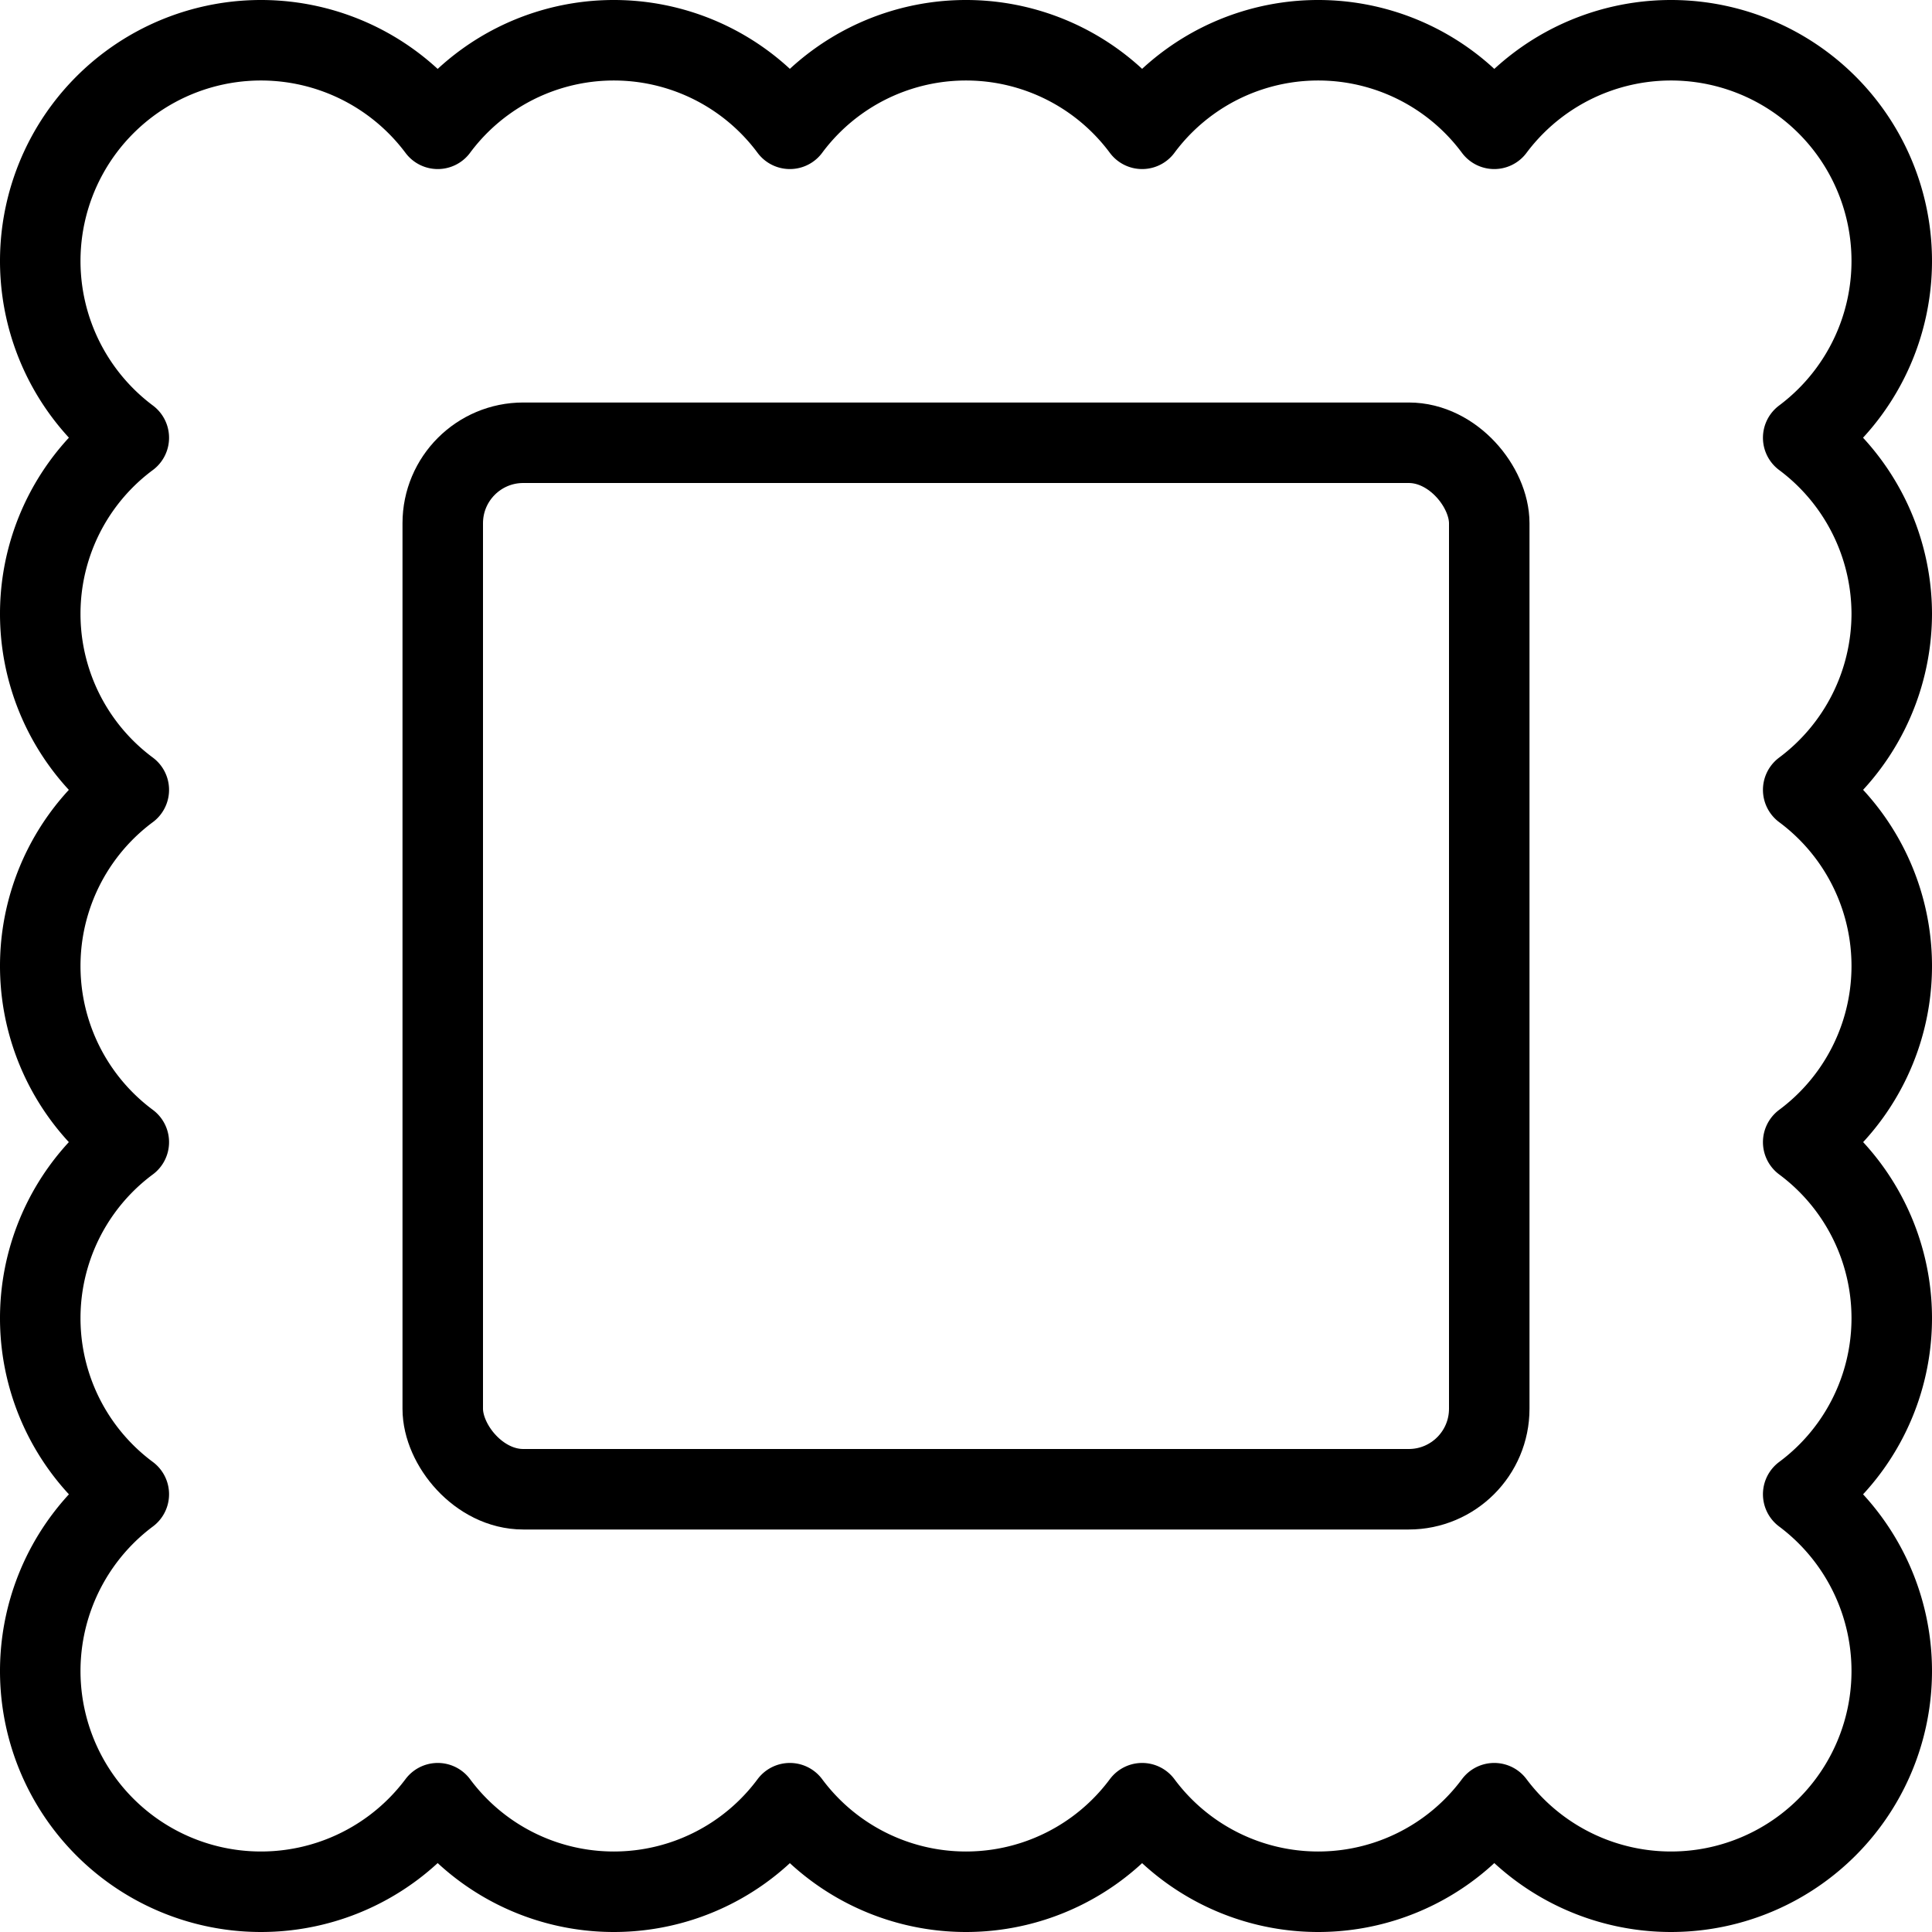 <svg xmlns="http://www.w3.org/2000/svg" viewBox="0 0 24 24"><g transform="matrix(1,0,0,1,0,0)"><defs><style>.a{fill:none;stroke:#000000;stroke-linecap:round;stroke-linejoin:round;}</style></defs><rect class="a" x="5.5" y="5.5" width="13" height="13" rx="1"></rect><path class="a" d="M23.5,7.625a2.734,2.734,0,0,0-1.1-2.187A2.742,2.742,0,1,0,18.562,1.6a2.724,2.724,0,0,0-4.374,0,2.726,2.726,0,0,0-4.376,0,2.724,2.724,0,0,0-4.374,0A2.742,2.742,0,1,0,1.6,5.438a2.724,2.724,0,0,0,0,4.374,2.726,2.726,0,0,0,0,4.376,2.724,2.724,0,0,0,0,4.374A2.742,2.742,0,1,0,5.438,22.4a2.724,2.724,0,0,0,4.374,0,2.726,2.726,0,0,0,4.376,0,2.724,2.724,0,0,0,4.374,0A2.742,2.742,0,1,0,22.4,18.562a2.724,2.724,0,0,0,0-4.374,2.726,2.726,0,0,0,0-4.376A2.734,2.734,0,0,0,23.5,7.625Z"></path></g></svg>